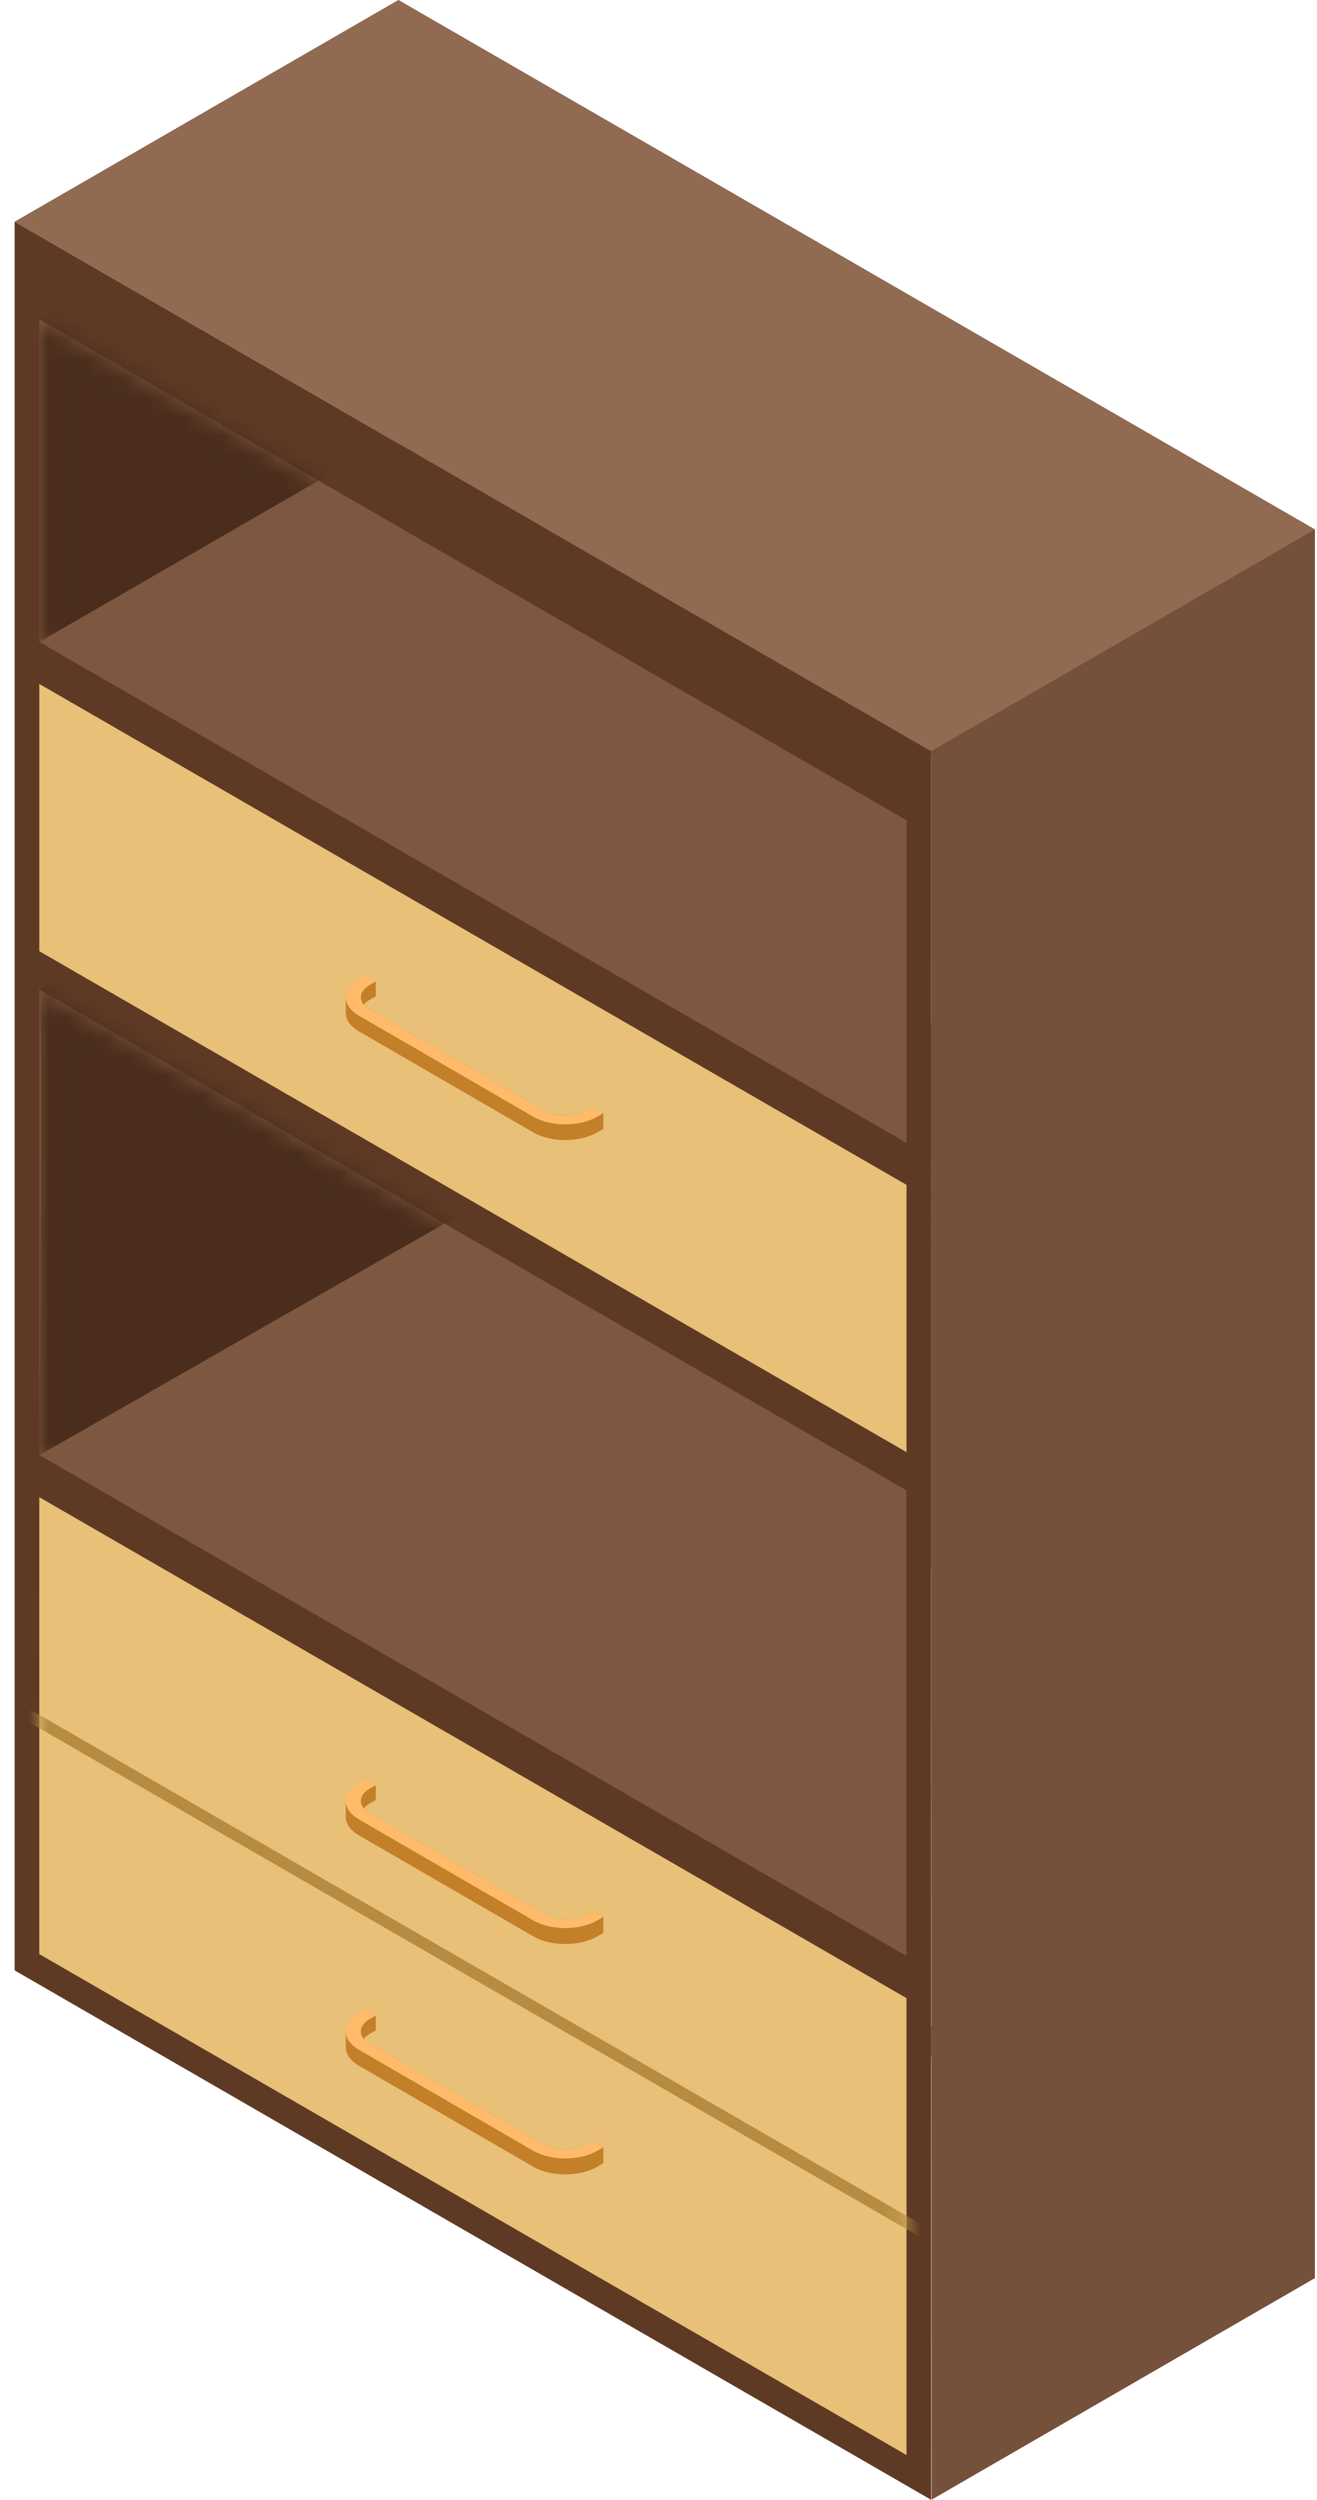 <svg width="68" height="129" viewBox="0 0 68 129" fill="none" xmlns="http://www.w3.org/2000/svg">
<g clip-path="url(#clip0_1335_3000)">
<path d="M67.89 117.56L67.891 27.321L20.568 0L20.567 90.24L67.89 117.56Z" fill="#948079"/>
<path d="M21.841 89.398L66.617 115.249V91.671L21.841 65.82V89.398Z" fill="#F3F4FA"/>
<mask id="mask0_1335_3000" style="mask-type:luminance" maskUnits="userSpaceOnUse" x="21" y="65" width="46" height="51">
<path d="M21.841 89.398L66.617 115.249V91.671L21.841 65.82V89.398Z" fill="white"/>
</mask>
<g mask="url(#mask0_1335_3000)">
<path d="M17.81 75.413L69.695 105.368V104.679L17.81 74.724V75.413Z" fill="#C8CCE1"/>
</g>
<path d="M21.842 37.645L66.617 63.495V49.703L21.842 23.853V37.645Z" fill="#F3F4FA"/>
<path d="M48.077 129L48.078 38.761L0.756 11.44L0.755 101.68L48.077 129Z" fill="#5E3A25"/>
<path d="M2.028 100.839L46.805 126.689V103.111L2.029 77.261L2.028 100.839Z" fill="#E8C078"/>
<mask id="mask1_1335_3000" style="mask-type:luminance" maskUnits="userSpaceOnUse" x="2" y="77" width="45" height="50">
<path d="M2.028 100.839L46.805 126.689V103.111L2.029 77.261L2.028 100.839Z" fill="white"/>
</mask>
<g mask="url(#mask1_1335_3000)">
<path d="M-2.003 86.853L49.883 116.808V116.119L-2.003 86.163V86.853Z" fill="#B58C41"/>
</g>
<path d="M2.029 75.093L46.805 100.944V76.907L2.029 51.056V75.093Z" fill="#30201D"/>
<path d="M2.029 49.085L46.805 74.935V61.144L2.029 35.294V49.085Z" fill="#E8C078"/>
<path d="M2.028 33.126L46.805 58.977V42.328L2.028 16.477V33.126Z" fill="#7D5740"/>
<path d="M67.891 27.321L48.076 38.761L0.754 11.441L20.568 0L67.891 27.321Z" fill="#916A52"/>
<path d="M67.89 117.56L48.1 128.994L48.076 38.761L67.891 27.321L67.89 117.56Z" fill="#75503B"/>
<path d="M2.029 75.093L46.805 100.944V76.907L2.029 51.056V75.093Z" fill="#7D5740"/>
<mask id="mask2_1335_3000" style="mask-type:luminance" maskUnits="userSpaceOnUse" x="2" y="51" width="45" height="50">
<path d="M2.029 75.093L46.805 100.944V76.907L2.029 51.056V75.093Z" fill="white"/>
</mask>
<g mask="url(#mask2_1335_3000)">
<path d="M2.03 51.056L21.844 39.615L23.922 62.585L2.029 75.093C2.029 75.093 2.206 50.495 2.03 51.056Z" fill="#4A2D1C"/>
</g>
<mask id="mask3_1335_3000" style="mask-type:luminance" maskUnits="userSpaceOnUse" x="2" y="16" width="45" height="43">
<path d="M2.028 33.126L46.805 58.977V42.328L2.028 16.477V33.126Z" fill="white"/>
</mask>
<g mask="url(#mask3_1335_3000)">
<path d="M2.029 33.126L21.844 21.686V5.037L2.029 16.477V33.126Z" fill="#4A2D1C"/>
</g>
<path d="M31.148 98.922L31.156 98.918L30.607 98.601L30.286 98.786C29.68 99.136 28.693 99.136 28.086 98.786L19.086 93.574C18.957 93.499 18.86 93.413 18.786 93.322C18.86 93.231 18.957 93.145 19.086 93.07L19.407 92.885L19.399 92.88L19.407 92.876L19.399 92.871L19.407 92.867L19.399 92.862L19.407 92.858L19.399 92.854L19.407 92.849L19.399 92.845L19.407 92.841L19.399 92.836L19.407 92.832L19.399 92.828L19.407 92.823L19.399 92.819L19.407 92.814L19.399 92.81L19.407 92.806L19.399 92.801L19.407 92.797L19.399 92.793L19.407 92.788L19.399 92.784L19.407 92.779L19.399 92.775L19.407 92.771L19.399 92.766L19.407 92.762L19.399 92.758L19.407 92.753L19.399 92.749L19.407 92.745L19.399 92.74L19.407 92.736L19.399 92.731L19.407 92.727L19.399 92.723L19.407 92.718L19.399 92.714L19.407 92.71L19.399 92.705L19.407 92.7L19.399 92.696L19.407 92.691L19.399 92.687L19.407 92.683L19.399 92.678L19.407 92.673L19.399 92.668L19.407 92.664L19.399 92.66L19.407 92.655L19.399 92.65L19.407 92.646L19.399 92.641L19.407 92.637L19.399 92.632L19.407 92.627L19.399 92.623L19.407 92.619L19.399 92.614L19.407 92.61L19.399 92.605L19.407 92.6L19.399 92.596L19.407 92.592L19.399 92.586L19.407 92.582L19.399 92.578L19.407 92.573L19.399 92.568L19.407 92.564L19.399 92.559L19.407 92.555L19.399 92.55L19.407 92.546L19.399 92.542L19.407 92.537L19.399 92.533L19.407 92.529L19.399 92.523L19.407 92.519L19.399 92.515L19.407 92.51L19.399 92.506L19.407 92.502L19.399 92.497L19.407 92.493L19.399 92.489L19.407 92.484L19.399 92.48L19.407 92.475L19.399 92.471L19.407 92.467L19.399 92.462L19.407 92.458L19.399 92.454L19.407 92.449L19.399 92.445L19.407 92.441L19.399 92.436L19.407 92.432L19.399 92.427L19.407 92.423L19.399 92.419L19.407 92.414L19.399 92.41L19.407 92.406L19.399 92.401L19.407 92.397L19.399 92.392L19.407 92.388L19.399 92.384L19.407 92.379L19.399 92.375L19.407 92.371L19.399 92.366L19.407 92.362L19.399 92.358L19.407 92.353L19.399 92.348L19.407 92.344L19.399 92.339L19.407 92.335L19.399 92.33L19.407 92.326L19.399 92.321L19.407 92.316L19.399 92.312L19.407 92.308L19.399 92.302L19.407 92.298L19.399 92.294L19.407 92.289L19.399 92.285L19.407 92.281L19.399 92.275L19.407 92.271L19.399 92.267L19.407 92.261L19.399 92.257L19.407 92.252L19.399 92.247L19.407 92.243L19.399 92.239L19.407 92.234L19.399 92.229L19.407 92.225L19.399 92.22L19.407 92.216L19.399 92.211L19.407 92.206L19.399 92.202L19.407 92.198L19.399 92.193L19.407 92.188L19.399 92.184L19.407 92.179L19.399 92.175L19.407 92.171L19.399 92.165L19.407 92.161L18.857 91.844L18.536 92.029C18.079 92.293 17.851 92.64 17.853 92.987C17.853 92.99 17.853 92.993 17.853 92.996C17.853 93 17.853 93.002 17.853 93.006C17.853 93.009 17.853 93.012 17.853 93.015C17.853 93.019 17.853 93.021 17.853 93.025C17.853 93.028 17.853 93.031 17.853 93.034C17.853 93.038 17.853 93.041 17.853 93.044C17.853 93.047 17.853 93.05 17.853 93.054C17.853 93.057 17.853 93.06 17.853 93.063C17.853 93.067 17.853 93.07 17.853 93.073C17.853 93.076 17.853 93.079 17.853 93.083C17.853 93.086 17.853 93.089 17.853 93.092C17.853 93.096 17.853 93.098 17.853 93.102C17.853 93.105 17.853 93.108 17.853 93.111C17.853 93.115 17.853 93.118 17.853 93.121C17.853 93.124 17.853 93.127 17.853 93.131C17.853 93.134 17.853 93.137 17.853 93.14C17.853 93.144 17.853 93.146 17.853 93.15C17.853 93.153 17.853 93.156 17.853 93.159C17.853 93.163 17.853 93.166 17.853 93.169C17.853 93.173 17.853 93.175 17.853 93.179C17.853 93.182 17.853 93.185 17.853 93.188C17.853 93.192 17.853 93.194 17.853 93.198C17.853 93.201 17.853 93.204 17.853 93.207C17.853 93.211 17.853 93.214 17.853 93.217C17.853 93.221 17.853 93.223 17.853 93.227C17.853 93.23 17.853 93.233 17.853 93.236C17.853 93.24 17.853 93.243 17.853 93.246C17.853 93.249 17.853 93.252 17.853 93.256C17.853 93.259 17.853 93.262 17.853 93.265C17.853 93.269 17.853 93.271 17.853 93.275C17.853 93.278 17.853 93.281 17.853 93.284C17.853 93.288 17.853 93.29 17.853 93.294C17.853 93.297 17.853 93.3 17.853 93.304C17.853 93.307 17.853 93.31 17.853 93.313C17.853 93.317 17.853 93.319 17.853 93.323C17.853 93.326 17.853 93.329 17.853 93.332C17.853 93.336 17.853 93.339 17.853 93.342C17.853 93.346 17.853 93.348 17.853 93.352C17.853 93.355 17.853 93.358 17.853 93.361C17.853 93.365 17.853 93.367 17.853 93.371C17.853 93.374 17.853 93.377 17.853 93.38C17.853 93.384 17.853 93.387 17.853 93.39C17.853 93.394 17.853 93.396 17.853 93.4C17.853 93.403 17.853 93.406 17.853 93.409C17.853 93.413 17.853 93.415 17.853 93.419C17.853 93.422 17.853 93.425 17.853 93.429C17.853 93.432 17.853 93.435 17.853 93.438C17.853 93.442 17.853 93.444 17.853 93.448C17.853 93.451 17.853 93.454 17.853 93.457C17.853 93.461 17.853 93.463 17.853 93.467C17.853 93.471 17.853 93.473 17.853 93.477C17.853 93.48 17.853 93.483 17.853 93.486C17.853 93.49 17.853 93.492 17.853 93.496C17.853 93.499 17.853 93.502 17.853 93.505C17.853 93.509 17.853 93.512 17.853 93.515C17.853 93.519 17.853 93.521 17.853 93.525C17.853 93.528 17.853 93.531 17.853 93.534C17.853 93.538 17.853 93.54 17.853 93.544C17.853 93.547 17.853 93.55 17.853 93.553C17.853 93.557 17.853 93.56 17.853 93.563C17.853 93.567 17.853 93.569 17.853 93.573C17.853 93.576 17.853 93.579 17.853 93.582C17.853 93.586 17.853 93.588 17.853 93.592C17.853 93.595 17.853 93.598 17.853 93.602C17.853 93.605 17.853 93.608 17.853 93.611C17.853 93.615 17.853 93.617 17.853 93.621C17.853 93.624 17.853 93.627 17.853 93.63C17.853 93.634 17.853 93.636 17.853 93.64C17.853 93.644 17.853 93.646 17.853 93.65C17.853 93.653 17.853 93.656 17.853 93.659C17.853 93.663 17.853 93.665 17.853 93.669C17.853 93.672 17.853 93.675 17.853 93.678C17.853 93.682 17.853 93.684 17.853 93.688C17.853 93.692 17.853 93.694 17.853 93.698C17.853 93.701 17.853 93.704 17.853 93.707C17.853 93.711 17.853 93.713 17.853 93.717C17.853 93.72 17.853 93.723 17.853 93.727C17.853 93.73 17.853 93.733 17.853 93.736C17.853 93.74 17.853 93.742 17.853 93.746C17.853 93.749 17.853 93.752 17.853 93.755C17.851 94.101 18.079 94.448 18.536 94.713L27.537 99.925C28.448 100.451 29.925 100.451 30.836 99.925L31.156 99.74L31.148 99.736L31.156 99.731L31.148 99.727L31.156 99.722L31.148 99.718L31.156 99.714L31.148 99.709L31.156 99.705L31.148 99.701L31.156 99.696L31.148 99.691L31.156 99.686L31.148 99.682L31.156 99.678L31.148 99.673L31.156 99.668L31.148 99.664L31.156 99.659L31.148 99.655L31.156 99.651L31.148 99.646L31.156 99.642L31.148 99.638L31.156 99.633L31.148 99.628L31.156 99.624L31.148 99.619L31.156 99.615L31.148 99.611L31.156 99.605L31.148 99.601L31.156 99.597L31.148 99.592L31.156 99.588L31.148 99.583L31.156 99.578L31.148 99.574L31.156 99.57L31.148 99.565L31.156 99.56L31.148 99.555L31.156 99.551L31.148 99.547L31.156 99.541L31.148 99.537L31.156 99.533L31.148 99.528L31.156 99.524L31.148 99.519L31.156 99.514L31.148 99.51L31.156 99.506L31.148 99.501L31.156 99.497L31.148 99.493L31.156 99.488L31.148 99.484L31.156 99.48L31.148 99.475L31.156 99.471L31.148 99.466L31.156 99.462L31.148 99.458L31.156 99.453L31.148 99.449L31.156 99.445L31.148 99.44L31.156 99.436L31.148 99.431L31.156 99.427L31.148 99.423L31.156 99.418L31.148 99.414L31.156 99.41L31.148 99.405L31.156 99.401L31.148 99.397L31.156 99.392L31.148 99.388L31.156 99.383L31.148 99.379L31.156 99.375L31.148 99.37L31.156 99.366L31.148 99.362L31.156 99.357L31.148 99.353L31.156 99.348L31.148 99.344L31.156 99.34L31.148 99.335L31.156 99.331L31.148 99.327L31.156 99.322L31.148 99.318L31.156 99.313L31.148 99.308L31.156 99.304L31.148 99.299L31.156 99.295L31.148 99.29L31.156 99.285L31.148 99.281L31.156 99.277L31.148 99.272L31.156 99.267L31.148 99.263L31.156 99.258L31.148 99.253L31.156 99.249L31.148 99.244L31.156 99.239L31.148 99.235L31.156 99.23L31.148 99.225L31.156 99.221L31.148 99.216L31.156 99.212L31.148 99.208L31.156 99.203L31.148 99.198L31.156 99.194L31.148 99.189L31.156 99.185L31.148 99.181L31.156 99.176L31.148 99.172L31.156 99.168L31.148 99.163L31.156 99.158L31.148 99.154L31.156 99.149L31.148 99.145L31.156 99.141L31.148 99.136L31.156 99.132L31.148 99.127L31.156 99.123L31.148 99.119L31.156 99.114L31.148 99.11L31.156 99.106L31.148 99.101L31.156 99.097L31.148 99.093L31.156 99.088L31.148 99.084L31.156 99.079L31.148 99.075L31.156 99.071L31.148 99.066L31.156 99.062L31.148 99.058L31.156 99.053L31.148 99.049L31.156 99.044L31.148 99.04L31.156 99.036L31.148 99.031L31.156 99.027L31.148 98.922Z" fill="#C47F29"/>
<path d="M19.407 92.118L19.086 92.303C18.48 92.653 18.48 93.223 19.086 93.573L28.086 98.786C28.693 99.136 29.679 99.136 30.286 98.786L30.607 98.6L31.156 98.918L30.836 99.103C29.924 99.629 28.447 99.629 27.537 99.103L18.536 93.891C17.625 93.365 17.625 92.512 18.536 91.986L18.857 91.801L19.407 92.118Z" fill="#FFBB69"/>
<path d="M31.148 110.809L31.156 110.805L30.607 110.488L30.286 110.673C29.68 111.024 28.693 111.024 28.086 110.673L19.086 105.461C18.957 105.386 18.86 105.3 18.786 105.209C18.86 105.119 18.957 105.033 19.086 104.958L19.407 104.773L19.399 104.767L19.407 104.763L19.399 104.759L19.407 104.754L19.399 104.749L19.407 104.745L19.399 104.74L19.407 104.736L19.399 104.731L19.407 104.726L19.399 104.722L19.407 104.718L19.399 104.713L19.407 104.709L19.399 104.704L19.407 104.699L19.399 104.695L19.407 104.69L19.399 104.686L19.407 104.681L19.399 104.676L19.407 104.672L19.399 104.668L19.407 104.663L19.399 104.658L19.407 104.654L19.399 104.649L19.407 104.645L19.399 104.641L19.407 104.636L19.399 104.632L19.407 104.628L19.399 104.623L19.407 104.619L19.399 104.614L19.407 104.61L19.399 104.606L19.407 104.601L19.399 104.597L19.407 104.593L19.399 104.588L19.407 104.584L19.399 104.579L19.407 104.575L19.399 104.571L19.407 104.566L19.399 104.562L19.407 104.558L19.399 104.553L19.407 104.549L19.399 104.545L19.407 104.54L19.399 104.536L19.407 104.531L19.399 104.527L19.407 104.523L19.399 104.518L19.407 104.514L19.399 104.51L19.407 104.505L19.399 104.501L19.407 104.496L19.399 104.492L19.407 104.488L19.399 104.483L19.407 104.479L19.399 104.475L19.407 104.47L19.399 104.466L19.407 104.462L19.399 104.456L19.407 104.452L19.399 104.448L19.407 104.443L19.399 104.438L19.407 104.434L19.399 104.429L19.407 104.425L19.399 104.42L19.407 104.416L19.399 104.411L19.407 104.406L19.399 104.402L19.407 104.397L19.399 104.393L19.407 104.387L19.399 104.383L19.407 104.379L19.399 104.374L19.407 104.369L19.399 104.365L19.407 104.36L19.399 104.356L19.407 104.351L19.399 104.346L19.407 104.342L19.399 104.337L19.407 104.333L19.399 104.328L19.407 104.323L19.399 104.319L19.407 104.315L19.399 104.31L19.407 104.306L19.399 104.301L19.407 104.296L19.399 104.292L19.407 104.288L19.399 104.283L19.407 104.279L19.399 104.275L19.407 104.27L19.399 104.266L19.407 104.261L19.399 104.257L19.407 104.253L19.399 104.248L19.407 104.244L19.399 104.24L19.407 104.235L19.399 104.231L19.407 104.227L19.399 104.222L19.407 104.218L19.399 104.213L19.407 104.209L19.399 104.205L19.407 104.2L19.399 104.196L19.407 104.192L19.399 104.187L19.407 104.183L19.399 104.178L19.407 104.174L19.399 104.17L19.407 104.165L19.399 104.161L19.407 104.157L19.399 104.152L19.407 104.148L19.399 104.144L19.407 104.139L19.399 104.135L19.407 104.13L19.399 104.126L19.407 104.122L19.399 104.117L19.407 104.113L19.399 104.109L19.407 104.104L19.399 104.1L19.407 104.095L19.399 104.091L19.407 104.087L19.399 104.082L19.407 104.078L19.399 104.074L19.407 104.069L19.399 104.065L19.407 104.06L19.399 104.055L19.407 104.051L18.857 103.733L18.536 103.918C18.079 104.183 17.851 104.529 17.853 104.876C17.853 104.879 17.853 104.882 17.853 104.885C17.853 104.889 17.853 104.891 17.853 104.895C17.853 104.898 17.853 104.901 17.853 104.904C17.853 104.908 17.853 104.911 17.853 104.914C17.853 104.918 17.853 104.92 17.853 104.924C17.853 104.927 17.853 104.93 17.853 104.933C17.853 104.937 17.853 104.939 17.853 104.943C17.853 104.946 17.853 104.949 17.853 104.953C17.853 104.956 17.853 104.959 17.853 104.962C17.853 104.966 17.853 104.968 17.853 104.972C17.853 104.975 17.853 104.978 17.853 104.981C17.853 104.984 17.853 104.987 17.853 104.991C17.853 104.994 17.853 104.997 17.853 105.001C17.853 105.004 17.853 105.007 17.853 105.01C17.853 105.014 17.853 105.016 17.853 105.02C17.853 105.023 17.853 105.026 17.853 105.029C17.853 105.033 17.853 105.036 17.853 105.039C17.853 105.043 17.853 105.045 17.853 105.049C17.853 105.052 17.853 105.055 17.853 105.058C17.853 105.062 17.853 105.064 17.853 105.068C17.853 105.071 17.853 105.074 17.853 105.077C17.853 105.081 17.853 105.084 17.853 105.087C17.853 105.09 17.853 105.093 17.853 105.097C17.853 105.1 17.853 105.103 17.853 105.106C17.853 105.11 17.853 105.112 17.853 105.116C17.853 105.119 17.853 105.122 17.853 105.126C17.853 105.129 17.853 105.132 17.853 105.135C17.853 105.139 17.853 105.141 17.853 105.145C17.853 105.148 17.853 105.151 17.853 105.154C17.853 105.158 17.853 105.16 17.853 105.164C17.853 105.167 17.853 105.17 17.853 105.174C17.853 105.177 17.853 105.18 17.853 105.183C17.853 105.187 17.853 105.189 17.853 105.193C17.853 105.196 17.853 105.199 17.853 105.202C17.853 105.206 17.853 105.209 17.853 105.212C17.853 105.215 17.853 105.218 17.853 105.222C17.853 105.225 17.853 105.228 17.853 105.231C17.853 105.235 17.853 105.237 17.853 105.241C17.853 105.244 17.853 105.247 17.853 105.25C17.853 105.254 17.853 105.257 17.853 105.26C17.853 105.264 17.853 105.266 17.853 105.27C17.853 105.273 17.853 105.276 17.853 105.279C17.853 105.283 17.853 105.285 17.853 105.289C17.853 105.292 17.853 105.295 17.853 105.298C17.853 105.302 17.853 105.305 17.853 105.308C17.853 105.312 17.853 105.314 17.853 105.318C17.853 105.321 17.853 105.324 17.853 105.327C17.853 105.331 17.853 105.333 17.853 105.337C17.853 105.34 17.853 105.343 17.853 105.347C17.853 105.35 17.853 105.353 17.853 105.356C17.853 105.36 17.853 105.362 17.853 105.366C17.853 105.369 17.853 105.372 17.853 105.375C17.853 105.379 17.853 105.381 17.853 105.385C17.853 105.388 17.853 105.391 17.853 105.395C17.853 105.398 17.853 105.401 17.853 105.404C17.853 105.408 17.853 105.41 17.853 105.414C17.853 105.417 17.853 105.42 17.853 105.423C17.853 105.427 17.853 105.43 17.853 105.433C17.853 105.437 17.853 105.439 17.853 105.443C17.853 105.446 17.853 105.449 17.853 105.452C17.853 105.456 17.853 105.458 17.853 105.462C17.853 105.465 17.853 105.468 17.853 105.471C17.853 105.475 17.853 105.478 17.853 105.481C17.853 105.485 17.853 105.487 17.853 105.491C17.853 105.494 17.853 105.497 17.853 105.5C17.853 105.504 17.853 105.506 17.853 105.51C17.853 105.513 17.853 105.516 17.853 105.52C17.853 105.523 17.853 105.526 17.853 105.529C17.853 105.533 17.853 105.535 17.853 105.539C17.853 105.542 17.853 105.545 17.853 105.548C17.853 105.552 17.853 105.554 17.853 105.558C17.853 105.561 17.853 105.564 17.853 105.568C17.853 105.571 17.853 105.574 17.853 105.577C17.853 105.581 17.853 105.583 17.853 105.587C17.853 105.59 17.853 105.593 17.853 105.596C17.853 105.6 17.853 105.603 17.853 105.606C17.853 105.61 17.853 105.612 17.853 105.616C17.853 105.619 17.853 105.622 17.853 105.625C17.853 105.629 17.853 105.631 17.853 105.635C17.853 105.638 17.853 105.641 17.853 105.644C17.851 105.99 18.079 106.337 18.536 106.602L27.537 111.813C28.448 112.339 29.925 112.339 30.836 111.813L31.156 111.628L31.148 111.624L31.156 111.619L31.148 111.614L31.156 111.61L31.148 111.605L31.156 111.601L31.148 111.597L31.156 111.592L31.148 111.588L31.156 111.584L31.148 111.579L31.156 111.575L31.148 111.57L31.156 111.566L31.148 111.562L31.156 111.557L31.148 111.553L31.156 111.549L31.148 111.544L31.156 111.54L31.148 111.536L31.156 111.531L31.148 111.527L31.156 111.522L31.148 111.518L31.156 111.514L31.148 111.509L31.156 111.505L31.148 111.501L31.156 111.496L31.148 111.492L31.156 111.487L31.148 111.483L31.156 111.478L31.148 111.473L31.156 111.469L31.148 111.465L31.156 111.46L31.148 111.456L31.156 111.452L31.148 111.447L31.156 111.443L31.148 111.439L31.156 111.434L31.148 111.43L31.156 111.425L31.148 111.421L31.156 111.417L31.148 111.411L31.156 111.407L31.148 111.403L31.156 111.398L31.148 111.393L31.156 111.389L31.148 111.384L31.156 111.38L31.148 111.376L31.156 111.37L31.148 111.366L31.156 111.362L31.148 111.357L31.156 111.353L31.148 111.349L31.156 111.343L31.148 111.339L31.156 111.335L31.148 111.33L31.156 111.325L31.148 111.321L31.156 111.316L31.148 111.312L31.156 111.307L31.148 111.302L31.156 111.298L31.148 111.293L31.156 111.289L31.148 111.285L31.156 111.28L31.148 111.275L31.156 111.271L31.148 111.266L31.156 111.262L31.148 111.258L31.156 111.253L31.148 111.249L31.156 111.245L31.148 111.24L31.156 111.236L31.148 111.231L31.156 111.227L31.148 111.223L31.156 111.218L31.148 111.214L31.156 111.21L31.148 111.205L31.156 111.201L31.148 111.197L31.156 111.192L31.148 111.188L31.156 111.183L31.148 111.179L31.156 111.175L31.148 111.17L31.156 111.166L31.148 111.162L31.156 111.157L31.148 111.153L31.156 111.148L31.148 111.144L31.156 111.14L31.148 111.135L31.156 111.131L31.148 111.127L31.156 111.122L31.148 111.118L31.156 111.114L31.148 111.109L31.156 111.105L31.148 111.1L31.156 111.096L31.148 111.092L31.156 111.087L31.148 111.082L31.156 111.078L31.148 111.073L31.156 111.069L31.148 111.065L31.156 111.06L31.148 111.056L31.156 111.051L31.148 111.047L31.156 111.042L31.148 111.038L31.156 111.032L31.148 111.028L31.156 111.024L31.148 111.019L31.156 111.014L31.148 111.01L31.156 111.005L31.148 111.001L31.156 110.996L31.148 110.991L31.156 110.987L31.148 110.982L31.156 110.978L31.148 110.973L31.156 110.969L31.148 110.964L31.156 110.96L31.148 110.955L31.156 110.951L31.148 110.946L31.156 110.941L31.148 110.937L31.156 110.933L31.148 110.928L31.156 110.923L31.148 110.919L31.156 110.914L31.148 110.809Z" fill="#C47F29"/>
<path d="M19.407 104.006L19.086 104.191C18.48 104.541 18.48 105.111 19.086 105.461L28.086 110.673C28.693 111.024 29.679 111.024 30.286 110.673L30.607 110.488L31.156 110.805L30.836 110.99C29.924 111.516 28.447 111.516 27.537 110.99L18.536 105.778C17.625 105.252 17.625 104.4 18.536 103.874L18.857 103.688L19.407 104.006Z" fill="#FFBB69"/>
<path d="M31.148 57.446L31.156 57.442L30.607 57.124L30.286 57.31C29.68 57.66 28.693 57.66 28.086 57.31L19.086 52.097C18.957 52.022 18.86 51.937 18.786 51.846C18.86 51.755 18.957 51.669 19.086 51.594L19.407 51.409L19.399 51.405L19.407 51.4L19.399 51.395L19.407 51.391L19.399 51.386L19.407 51.382L19.399 51.378L19.407 51.372L19.399 51.368L19.407 51.364L19.399 51.359L19.407 51.355L19.399 51.35L19.407 51.345L19.399 51.341L19.407 51.337L19.399 51.331L19.407 51.327L19.399 51.323L19.407 51.318L19.399 51.314L19.407 51.309L19.399 51.305L19.407 51.301L19.399 51.296L19.407 51.292L19.399 51.287L19.407 51.282L19.399 51.278L19.407 51.273L19.399 51.268L19.407 51.264L19.399 51.26L19.407 51.255L19.399 51.251L19.407 51.246L19.399 51.241L19.407 51.237L19.399 51.232L19.407 51.227L19.399 51.222L19.407 51.218L19.399 51.213L19.407 51.209L19.399 51.204L19.407 51.199L19.399 51.195L19.407 51.191L19.399 51.186L19.407 51.181L19.399 51.177L19.407 51.172L19.399 51.168L19.407 51.164L19.399 51.159L19.407 51.155L19.399 51.151L19.407 51.146L19.399 51.141L19.407 51.136L19.399 51.132L19.407 51.128L19.399 51.123L19.407 51.118L19.399 51.114L19.407 51.109L19.399 51.105L19.407 51.101L19.399 51.096L19.407 51.091L19.399 51.087L19.407 51.081L19.399 51.077L19.407 51.073L19.399 51.068L19.407 51.064L19.399 51.06L19.407 51.055L19.399 51.051L19.407 51.047L19.399 51.042L19.407 51.038L19.399 51.032L19.407 51.028L19.399 51.024L19.407 51.019L19.399 51.014L19.407 51.01L19.399 51.005L19.407 51.001L19.399 50.997L19.407 50.992L19.399 50.987L19.407 50.983L19.399 50.978L19.407 50.973L19.399 50.969L19.407 50.964L19.399 50.959L19.407 50.955L19.399 50.95L19.407 50.945L19.399 50.941L19.407 50.936L19.399 50.931L19.407 50.927L19.399 50.922L19.407 50.917L19.399 50.912L19.407 50.908L19.399 50.903L19.407 50.899L19.399 50.895L19.407 50.89L19.399 50.885L19.407 50.88L19.399 50.876L19.407 50.872L19.399 50.867L19.407 50.862L19.399 50.858L19.407 50.853L19.399 50.849L19.407 50.845L19.399 50.84L19.407 50.835L19.399 50.831L19.407 50.826L19.399 50.821L19.407 50.817L19.399 50.812L19.407 50.808L19.399 50.804L19.407 50.799L19.399 50.794L19.407 50.79L19.399 50.785L19.407 50.781L19.399 50.777L19.407 50.771L19.399 50.767L19.407 50.763L19.399 50.758L19.407 50.754L19.399 50.749L19.407 50.745L19.399 50.741L19.407 50.736L19.399 50.731L19.407 50.727L19.399 50.722L19.407 50.717L19.399 50.713L19.407 50.708L19.399 50.704L19.407 50.7L19.399 50.695L19.407 50.691L19.399 50.687L19.407 50.682L19.399 50.678L19.407 50.673L18.857 50.355L18.536 50.541C18.079 50.804 17.851 51.151 17.853 51.498C17.853 51.502 17.853 51.504 17.853 51.508C17.853 51.511 17.853 51.514 17.853 51.517C17.853 51.52 17.853 51.523 17.853 51.527C17.853 51.531 17.853 51.533 17.853 51.537C17.853 51.54 17.853 51.543 17.853 51.546C17.853 51.55 17.853 51.552 17.853 51.556C17.853 51.559 17.853 51.562 17.853 51.566C17.853 51.569 17.853 51.572 17.853 51.575C17.853 51.579 17.853 51.581 17.853 51.585C17.853 51.588 17.853 51.591 17.853 51.594C17.853 51.598 17.853 51.6 17.853 51.604C17.853 51.607 17.853 51.61 17.853 51.614C17.853 51.617 17.853 51.62 17.853 51.623C17.853 51.627 17.853 51.629 17.853 51.633C17.853 51.636 17.853 51.639 17.853 51.642C17.853 51.646 17.853 51.648 17.853 51.652C17.853 51.656 17.853 51.658 17.853 51.662C17.853 51.665 17.853 51.668 17.853 51.671C17.853 51.675 17.853 51.677 17.853 51.681C17.853 51.684 17.853 51.687 17.853 51.69C17.853 51.694 17.853 51.697 17.853 51.7C17.853 51.703 17.853 51.706 17.853 51.71C17.853 51.713 17.853 51.716 17.853 51.719C17.853 51.723 17.853 51.725 17.853 51.729C17.853 51.732 17.853 51.735 17.853 51.739C17.853 51.742 17.853 51.745 17.853 51.748C17.853 51.752 17.853 51.754 17.853 51.758C17.853 51.761 17.853 51.764 17.853 51.767C17.853 51.771 17.853 51.773 17.853 51.777C17.853 51.78 17.853 51.783 17.853 51.786C17.853 51.79 17.853 51.793 17.853 51.796C17.853 51.8 17.853 51.802 17.853 51.806C17.853 51.809 17.853 51.812 17.853 51.815C17.853 51.819 17.853 51.822 17.853 51.825C17.853 51.828 17.853 51.831 17.853 51.835C17.853 51.838 17.853 51.841 17.853 51.844C17.853 51.848 17.853 51.85 17.853 51.854C17.853 51.857 17.853 51.86 17.853 51.863C17.853 51.867 17.853 51.87 17.853 51.873C17.853 51.877 17.853 51.879 17.853 51.883C17.853 51.886 17.853 51.889 17.853 51.892C17.853 51.896 17.853 51.898 17.853 51.902C17.853 51.905 17.853 51.908 17.853 51.911C17.853 51.915 17.853 51.918 17.853 51.921C17.853 51.925 17.853 51.927 17.853 51.931C17.853 51.934 17.853 51.937 17.853 51.94C17.853 51.944 17.853 51.946 17.853 51.95C17.853 51.953 17.853 51.956 17.853 51.959C17.853 51.963 17.853 51.966 17.853 51.969C17.853 51.973 17.853 51.975 17.853 51.979C17.853 51.982 17.853 51.985 17.853 51.988C17.853 51.992 17.853 51.994 17.853 51.998C17.853 52.001 17.853 52.004 17.853 52.008C17.853 52.011 17.853 52.014 17.853 52.017C17.853 52.021 17.853 52.023 17.853 52.027C17.853 52.03 17.853 52.033 17.853 52.036C17.853 52.04 17.853 52.042 17.853 52.046C17.853 52.05 17.853 52.052 17.853 52.056C17.853 52.059 17.853 52.062 17.853 52.065C17.853 52.069 17.853 52.071 17.853 52.075C17.853 52.078 17.853 52.081 17.853 52.084C17.853 52.088 17.853 52.09 17.853 52.094C17.853 52.097 17.853 52.1 17.853 52.104C17.853 52.107 17.853 52.11 17.853 52.113C17.853 52.117 17.853 52.119 17.853 52.123C17.853 52.126 17.853 52.129 17.853 52.133C17.853 52.136 17.853 52.139 17.853 52.142C17.853 52.146 17.853 52.148 17.853 52.152C17.853 52.155 17.853 52.158 17.853 52.161C17.853 52.165 17.853 52.167 17.853 52.171C17.853 52.174 17.853 52.177 17.853 52.181C17.853 52.184 17.853 52.187 17.853 52.19C17.853 52.194 17.853 52.196 17.853 52.2C17.853 52.203 17.853 52.206 17.853 52.209C17.853 52.213 17.853 52.215 17.853 52.219C17.853 52.222 17.853 52.225 17.853 52.229C17.853 52.232 17.853 52.235 17.853 52.238C17.853 52.242 17.853 52.244 17.853 52.248C17.853 52.251 17.853 52.254 17.853 52.257C17.853 52.261 17.853 52.264 17.853 52.267C17.851 52.613 18.079 52.96 18.536 53.224L27.537 58.437C28.448 58.963 29.925 58.963 30.836 58.437L31.156 58.252L31.148 58.247L31.156 58.243L31.148 58.238L31.156 58.233L31.148 58.229L31.156 58.224L31.148 58.22L31.156 58.216L31.148 58.211L31.156 58.207L31.148 58.203L31.156 58.198L31.148 58.193L31.156 58.189L31.148 58.184L31.156 58.18L31.148 58.175L31.156 58.17L31.148 58.166L31.156 58.162L31.148 58.157L31.156 58.152L31.148 58.148L31.156 58.142L31.148 58.138L31.156 58.134L31.148 58.129L31.156 58.124L31.148 58.12L31.156 58.115L31.148 58.111L31.156 58.106L31.148 58.101L31.156 58.097L31.148 58.093L31.156 58.088L31.148 58.084L31.156 58.079L31.148 58.075L31.156 58.071L31.148 58.066L31.156 58.061L31.148 58.057L31.156 58.052L31.148 58.048L31.156 58.043L31.148 58.038L31.156 58.034L31.148 58.03L31.156 58.025L31.148 58.021L31.156 58.016L31.148 58.011L31.156 58.007L31.148 58.002L31.156 57.997L31.148 57.993L31.156 57.989L31.148 57.984L31.156 57.98L31.148 57.975L31.156 57.97L31.148 57.966L31.156 57.962L31.148 57.956L31.156 57.952L31.148 57.947L31.156 57.942L31.148 57.938L31.156 57.934L31.148 57.929L31.156 57.925L31.148 57.92L31.156 57.916L31.148 57.912L31.156 57.906L31.148 57.902L31.156 57.898L31.148 57.892L31.156 57.888L31.148 57.884L31.156 57.879L31.148 57.875L31.156 57.87L31.148 57.865L31.156 57.861L31.148 57.856L31.156 57.851L31.148 57.846L31.156 57.842L31.148 57.837L31.156 57.833L31.148 57.828L31.156 57.823L31.148 57.819L31.156 57.815L31.148 57.81L31.156 57.805L31.148 57.801L31.156 57.796L31.148 57.792L31.156 57.788L31.148 57.782L31.156 57.778L31.148 57.774L31.156 57.769L31.148 57.765L31.156 57.76L31.148 57.755L31.156 57.751L31.148 57.746L31.156 57.741L31.148 57.737L31.156 57.733L31.148 57.728L31.156 57.724L31.148 57.719L31.156 57.714L31.148 57.71L31.156 57.705L31.148 57.7L31.156 57.696L31.148 57.691L31.156 57.687L31.148 57.683L31.156 57.678L31.148 57.673L31.156 57.669L31.148 57.664L31.156 57.66L31.148 57.655L31.156 57.651L31.148 57.646L31.156 57.642L31.148 57.636L31.156 57.632L31.148 57.628L31.156 57.623L31.148 57.619L31.156 57.615L31.148 57.609L31.156 57.605L31.148 57.601L31.156 57.595L31.148 57.591L31.156 57.517L31.148 57.512L31.156 57.508L31.148 57.503L31.156 57.498L31.148 57.494L31.156 57.49L31.148 57.484L31.156 57.48L31.148 57.475L31.156 57.471L31.148 57.466L31.156 57.462L31.148 57.457L31.156 57.453L31.148 57.446Z" fill="#C47F29"/>
<path d="M19.407 50.642L19.086 50.828C18.48 51.178 18.48 51.748 19.086 52.098L28.086 57.31C28.693 57.66 29.679 57.66 30.286 57.31L30.607 57.125L31.156 57.442L30.836 57.627C29.924 58.153 28.447 58.153 27.537 57.627L18.536 52.415C17.625 51.889 17.625 51.036 18.536 50.51L18.857 50.325L19.407 50.642Z" fill="#FFBB69"/>
</g>
<defs>
<clipPath id="clip0_1335_3000">
<rect width="67.137" height="129" fill="white" transform="matrix(-1 0 0 1 67.891 0)"/>
</clipPath>
</defs>
</svg>
